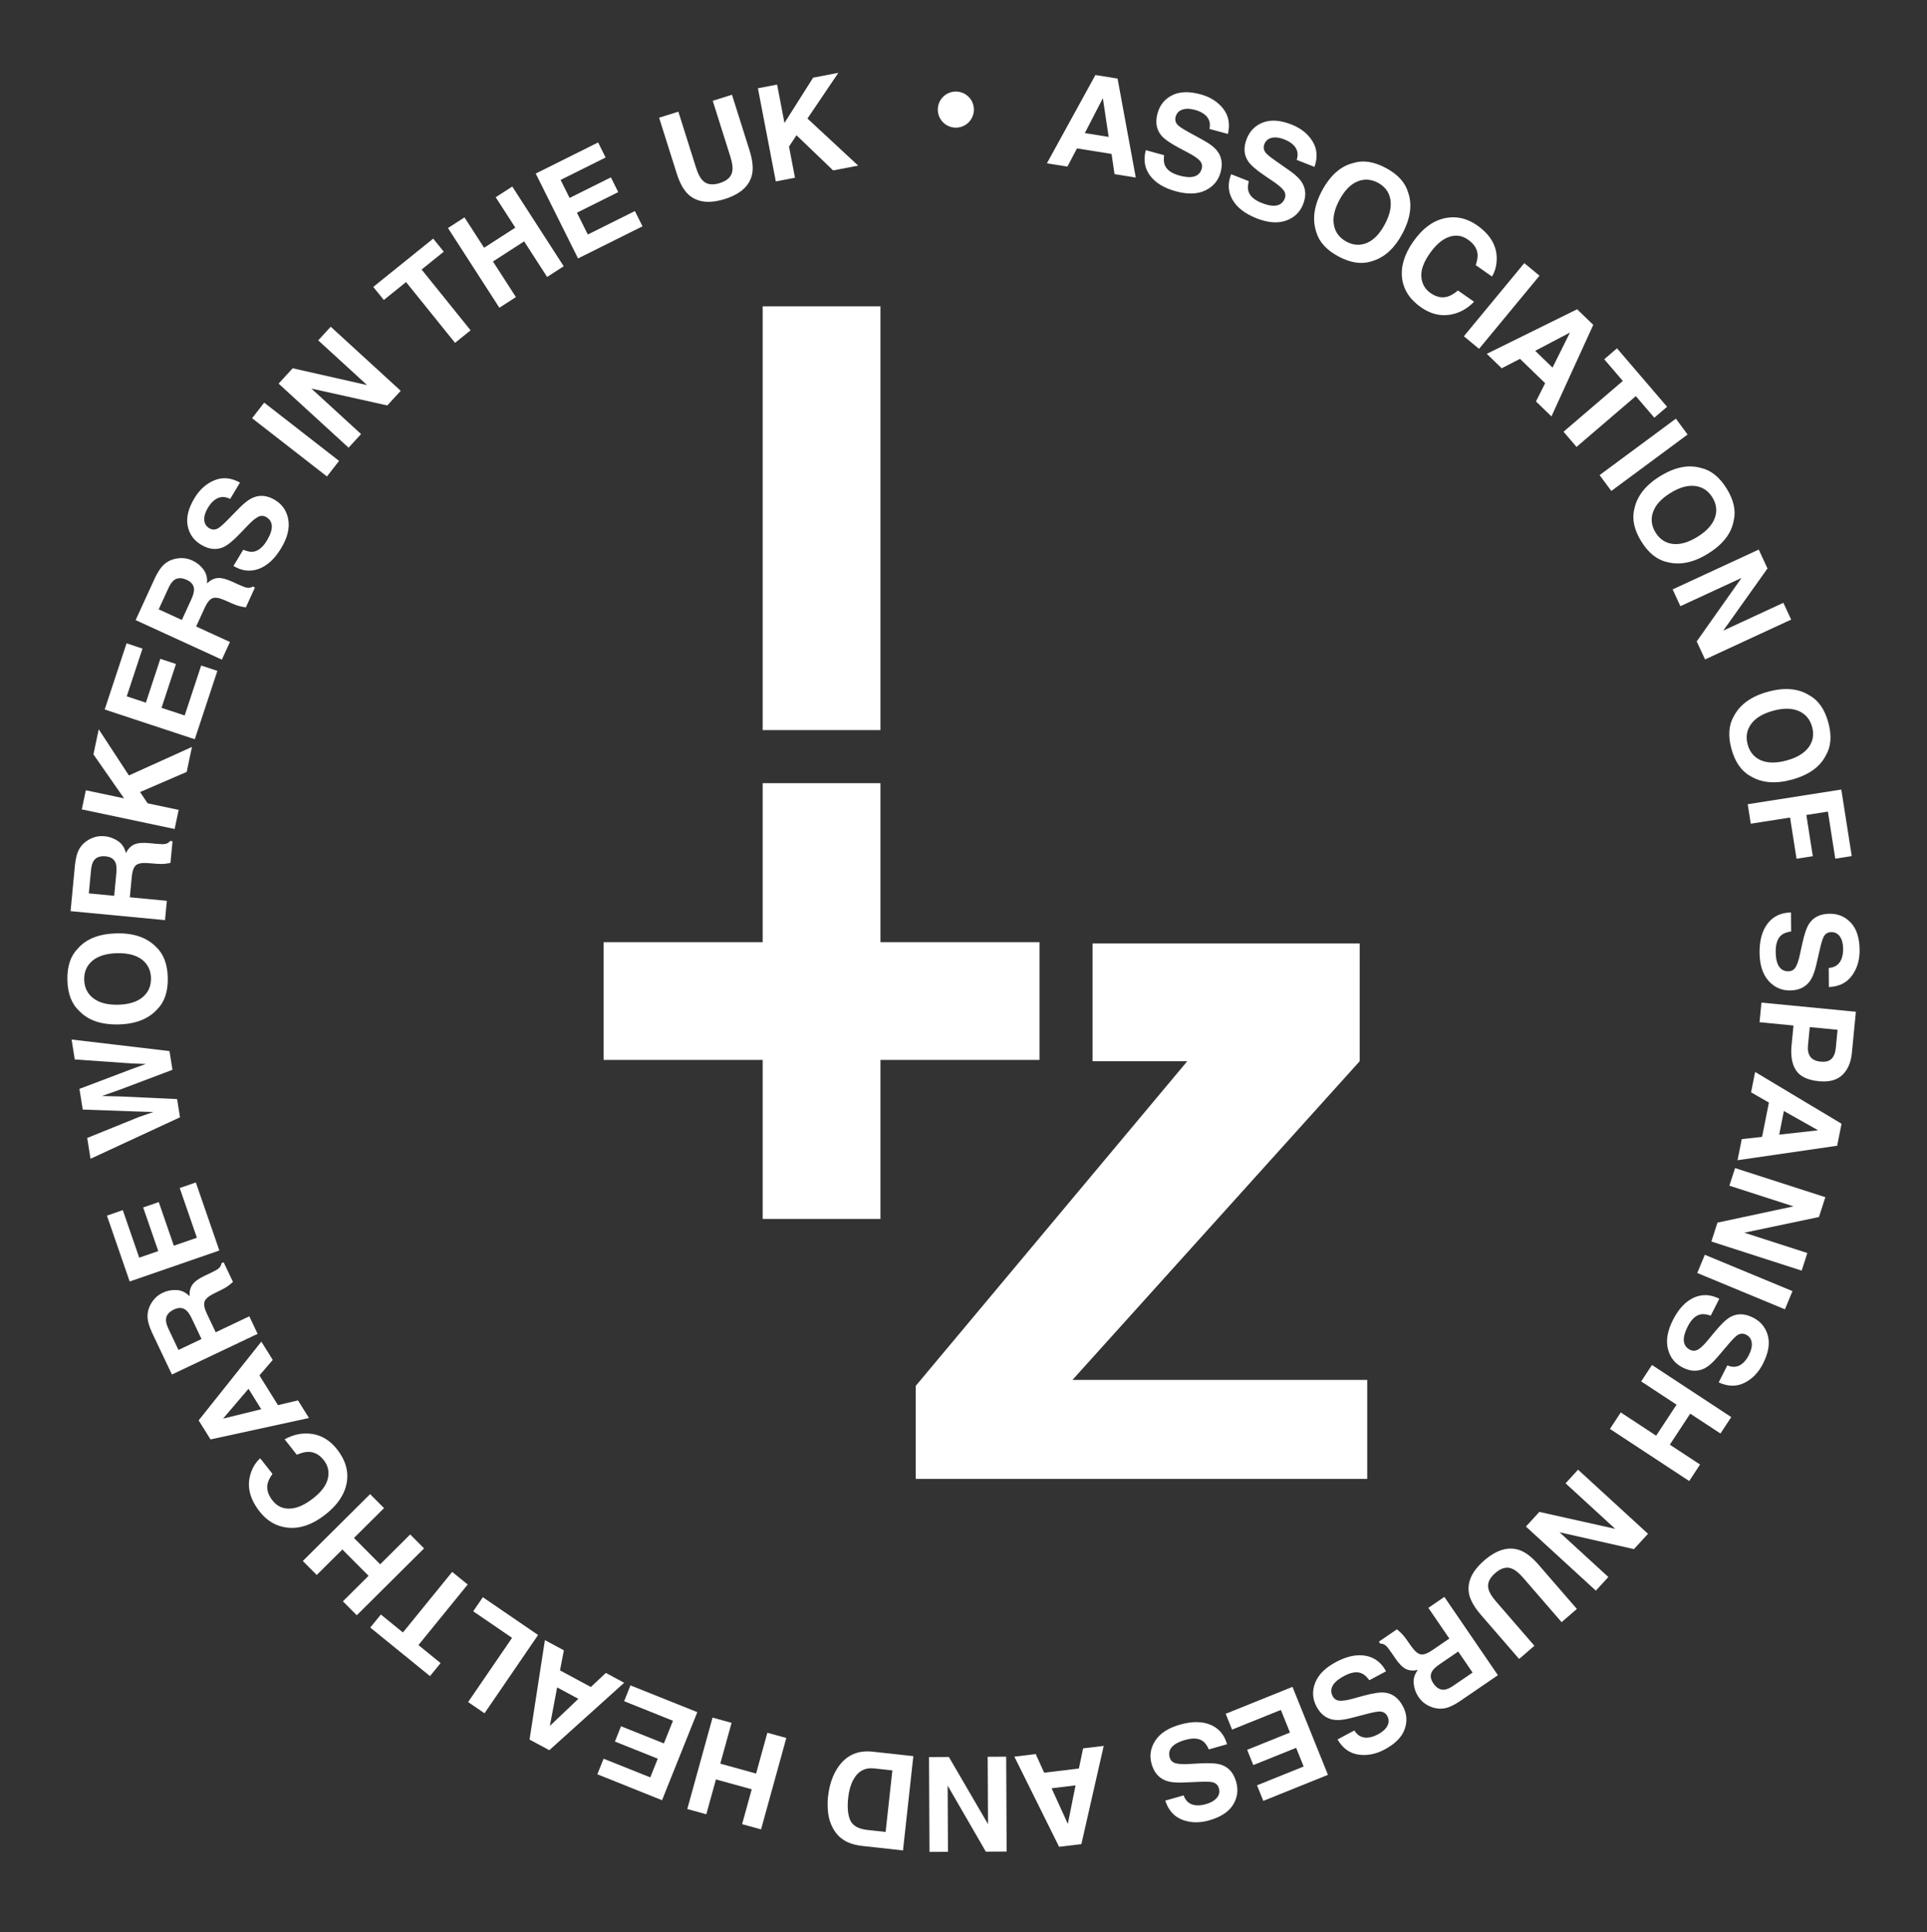 <svg xmlns="http://www.w3.org/2000/svg" xmlns:xlink="http://www.w3.org/1999/xlink" id="Layer_1" x="0px" y="0px" width="196.667px" height="197.229px" viewBox="0 0 196.667 197.229" xml:space="preserve"><rect x="0" y="0" width="196.667" height="197.229" fill="#333333" stroke="none"/><g>	<rect x="77.839" y="31.271" fill="#FFFFFF" width="12.019" height="43.257"></rect>	<polygon fill="#FFFFFF" points="109.454,140.861 138.77,108.328 138.772,96.31 111.508,96.31 111.508,108.328 121.172,108.328   93.455,141.474 93.455,150.965 139.537,150.965 139.537,140.861  "></polygon>	<polygon fill="#FFFFFF" points="106.089,96.178 89.858,96.178 89.858,79.947 77.839,79.947 77.839,96.178 61.607,96.178   61.607,108.197 77.839,108.197 77.839,124.428 89.858,124.428 89.858,108.197 106.089,108.197  "></polygon>	<path fill="#FFFFFF" d="M113.444,15.713l-3.528-0.565l-0.978,1.859l-2.092-0.335l4.95-9.013l2.261,0.362l1.86,10.104l-2.17-0.348  L113.444,15.713z M113.149,13.976l-0.593-3.954l-1.838,3.564L113.149,13.976z"></path>	<g>		<defs>			<rect id="SVGID_1_" x="-50.878" y="-50.972" width="298.423" height="298.423"></rect>		</defs>		<clipPath id="SVGID_2_">			<use xlink:href="#SVGID_1_"></use>		</clipPath>		<path clip-path="url(#SVGID_2_)" fill="#FFFFFF" d="M120.368,17.919c0.461,0.126,0.85,0.178,1.165,0.156   c0.599-0.045,0.971-0.331,1.115-0.86c0.084-0.308,0.014-0.584-0.21-0.826c-0.225-0.239-0.611-0.502-1.155-0.787l-0.93-0.493   c-0.913-0.486-1.52-0.909-1.822-1.269c-0.512-0.604-0.643-1.363-0.392-2.28c0.23-0.837,0.724-1.448,1.485-1.834   c0.761-0.386,1.731-0.418,2.912-0.095c0.985,0.27,1.755,0.761,2.309,1.473c0.553,0.712,0.71,1.569,0.473,2.571l-1.879-0.514   c0.12-0.571-0.016-1.037-0.408-1.399c-0.262-0.24-0.619-0.422-1.072-0.546c-0.504-0.138-0.933-0.146-1.289-0.026   c-0.356,0.12-0.584,0.362-0.683,0.725c-0.092,0.333-0.012,0.624,0.239,0.869c0.16,0.162,0.531,0.402,1.112,0.72l1.506,0.828   c0.66,0.363,1.132,0.734,1.414,1.116c0.438,0.592,0.543,1.304,0.315,2.137c-0.234,0.853-0.755,1.472-1.562,1.857   c-0.808,0.385-1.809,0.413-3.002,0.087c-1.219-0.334-2.101-0.874-2.647-1.62c-0.546-0.746-0.686-1.605-0.42-2.577l1.866,0.511   c-0.058,0.443-0.029,0.793,0.087,1.052C119.107,17.368,119.598,17.708,120.368,17.919"></path>		<path clip-path="url(#SVGID_2_)" fill="#FFFFFF" d="M128.776,20.722c0.445,0.175,0.825,0.268,1.141,0.28   c0.6,0.02,1.001-0.225,1.201-0.734c0.117-0.298,0.078-0.579-0.119-0.845c-0.199-0.262-0.554-0.564-1.065-0.906l-0.871-0.59   c-0.855-0.581-1.414-1.067-1.675-1.457c-0.445-0.655-0.493-1.425-0.145-2.309c0.318-0.807,0.875-1.362,1.673-1.664   c0.798-0.302,1.766-0.23,2.905,0.219c0.951,0.374,1.663,0.945,2.137,1.713c0.473,0.767,0.538,1.636,0.194,2.607l-1.812-0.713   c0.181-0.555,0.096-1.033-0.255-1.435c-0.235-0.266-0.57-0.486-1.007-0.657c-0.486-0.191-0.912-0.246-1.279-0.165   c-0.367,0.082-0.619,0.298-0.757,0.648c-0.127,0.322-0.078,0.619,0.145,0.89c0.142,0.178,0.485,0.457,1.029,0.836l1.409,0.985   c0.617,0.431,1.046,0.852,1.286,1.262c0.372,0.636,0.399,1.355,0.084,2.158c-0.324,0.823-0.908,1.382-1.754,1.678   c-0.845,0.296-1.843,0.217-2.994-0.236c-1.175-0.462-1.994-1.094-2.457-1.895c-0.462-0.801-0.509-1.67-0.141-2.607l1.8,0.708   c-0.105,0.434-0.114,0.786-0.026,1.056C127.581,20.038,128.033,20.429,128.776,20.722"></path>		<path clip-path="url(#SVGID_2_)" fill="#FFFFFF" d="M136.612,26.184c-1.223-0.653-1.981-1.484-2.272-2.493   c-0.432-1.278-0.239-2.683,0.58-4.218c0.835-1.564,1.895-2.507,3.181-2.829c1.001-0.319,2.113-0.153,3.335,0.5   c1.223,0.653,1.98,1.484,2.272,2.493c0.444,1.245,0.249,2.65-0.586,4.215c-0.818,1.534-1.877,2.478-3.175,2.833   C138.947,27.002,137.834,26.837,136.612,26.184 M139.526,24.79c0.692-0.3,1.295-0.932,1.809-1.894   c0.511-0.958,0.699-1.81,0.562-2.555c-0.137-0.746-0.56-1.307-1.268-1.685c-0.708-0.378-1.412-0.419-2.113-0.123   c-0.699,0.297-1.307,0.926-1.82,1.888c-0.514,0.962-0.699,1.817-0.554,2.563c0.143,0.746,0.569,1.309,1.277,1.687   C138.127,25.049,138.829,25.089,139.526,24.79"></path>		<path clip-path="url(#SVGID_2_)" fill="#FFFFFF" d="M147.866,32.144c-0.972,0.127-1.92-0.133-2.844-0.779   c-1.144-0.799-1.786-1.794-1.928-2.984c-0.14-1.193,0.238-2.43,1.135-3.711c0.969-1.386,2.087-2.193,3.356-2.422   c1.104-0.201,2.155,0.049,3.154,0.748c1.338,0.935,2.009,2.057,2.015,3.365c-0.003,0.731-0.165,1.353-0.486,1.866l-1.66-1.162   c0.158-0.456,0.22-0.84,0.187-1.152c-0.061-0.556-0.387-1.041-0.98-1.456c-0.604-0.422-1.251-0.513-1.939-0.27   c-0.689,0.243-1.345,0.809-1.967,1.698c-0.623,0.89-0.905,1.685-0.846,2.386s0.371,1.25,0.939,1.647   c0.582,0.407,1.16,0.528,1.731,0.361c0.312-0.087,0.667-0.295,1.064-0.626l1.645,1.151   C149.693,31.568,148.834,32.015,147.866,32.144"></path>					<rect x="152.269" y="26.401" transform="matrix(-0.771 -0.637 0.637 -0.771 251.534 152.959)" clip-path="url(#SVGID_2_)" fill="#FFFFFF" width="2.014" height="9.682"></rect>		<path clip-path="url(#SVGID_2_)" fill="#FFFFFF" d="M157.695,39.116l-2.567-2.486l-1.867,0.963l-1.522-1.474l9.222-4.549   l1.646,1.593l-4.268,9.345l-1.579-1.529L157.695,39.116z M158.449,37.524l1.78-3.579l-3.548,1.867L158.449,37.524z"></path>		<polygon clip-path="url(#SVGID_2_)" fill="#FFFFFF" points="170.14,41.523 168.838,42.638 166.95,40.435 160.9,45.62    159.572,44.071 165.623,38.886 163.726,36.673 165.028,35.557   "></polygon>					<rect x="166.716" y="41.635" transform="matrix(-0.595 -0.804 0.804 -0.595 230.172 208.93)" clip-path="url(#SVGID_2_)" fill="#FFFFFF" width="2.013" height="9.682"></rect>		<path clip-path="url(#SVGID_2_)" fill="#FFFFFF" d="M167.506,55.264c-0.729-1.179-0.966-2.279-0.71-3.297   c0.269-1.322,1.144-2.44,2.623-3.353c1.508-0.932,2.9-1.214,4.172-0.846c1.026,0.227,1.903,0.931,2.632,2.11   c0.729,1.179,0.965,2.278,0.71,3.297c-0.242,1.3-1.118,2.416-2.626,3.348c-1.48,0.914-2.869,1.198-4.169,0.851   C169.111,57.146,168.234,56.443,167.506,55.264 M170.725,55.525c0.75,0.089,1.589-0.154,2.516-0.727   c0.924-0.571,1.514-1.213,1.771-1.926c0.257-0.713,0.174-1.411-0.247-2.094c-0.422-0.683-1.01-1.072-1.765-1.168   c-0.754-0.096-1.595,0.143-2.522,0.716c-0.928,0.574-1.517,1.219-1.768,1.937c-0.253,0.717-0.167,1.417,0.255,2.1   C169.386,55.045,169.973,55.433,170.725,55.525"></path>		<polygon clip-path="url(#SVGID_2_)" fill="#FFFFFF" points="174.015,67.315 173.164,65.475 177.742,58.992 171.5,61.88    170.708,60.166 179.495,56.1 180.387,58.029 175.875,64.373 182.009,61.534 182.802,63.248   "></polygon>		<path clip-path="url(#SVGID_2_)" fill="#FFFFFF" d="M176.711,76.456c-0.366-1.337-0.282-2.458,0.25-3.364   c0.631-1.191,1.785-2.017,3.462-2.476c1.711-0.469,3.125-0.347,4.242,0.366c0.92,0.507,1.563,1.429,1.929,2.767   c0.366,1.337,0.283,2.458-0.25,3.363c-0.598,1.179-1.753,2.002-3.464,2.471c-1.676,0.459-3.09,0.34-4.239-0.36   C177.721,78.714,177.077,77.792,176.711,76.456 M179.726,77.615c0.694,0.296,1.567,0.3,2.619,0.012   c1.048-0.287,1.795-0.736,2.243-1.348c0.448-0.611,0.566-1.304,0.354-2.078c-0.213-0.774-0.667-1.314-1.363-1.619   c-0.697-0.305-1.571-0.314-2.622-0.026c-1.051,0.288-1.799,0.741-2.243,1.358c-0.444,0.617-0.56,1.313-0.348,2.087   C178.576,76.777,179.031,77.314,179.726,77.615"></path>		<polygon clip-path="url(#SVGID_2_)" fill="#FFFFFF" points="187.306,87.652 186.553,82.848 184.353,83.193 185.012,87.4    183.351,87.66 182.691,83.454 178.681,84.083 178.369,82.094 187.921,80.596 188.987,87.388   "></polygon>		<path clip-path="url(#SVGID_2_)" fill="#FFFFFF" d="M181.226,97.149c0.003,0.478,0.059,0.866,0.167,1.163   c0.206,0.563,0.582,0.844,1.13,0.839c0.319-0.002,0.566-0.145,0.739-0.427c0.169-0.282,0.317-0.725,0.443-1.326l0.222-1.028   c0.22-1.011,0.462-1.71,0.725-2.099c0.442-0.657,1.137-0.989,2.087-0.997c0.867-0.007,1.59,0.303,2.169,0.931   c0.579,0.627,0.873,1.553,0.882,2.776c0.008,1.022-0.255,1.896-0.79,2.622c-0.535,0.726-1.317,1.111-2.346,1.154l-0.015-1.948   c0.582-0.04,0.993-0.297,1.235-0.773c0.16-0.317,0.237-0.71,0.234-1.18c-0.004-0.522-0.112-0.938-0.325-1.247   c-0.213-0.31-0.507-0.463-0.883-0.46c-0.346,0.003-0.603,0.158-0.772,0.467c-0.113,0.198-0.243,0.62-0.391,1.266l-0.387,1.674   c-0.169,0.734-0.399,1.288-0.69,1.663c-0.451,0.582-1.108,0.877-1.97,0.885c-0.885,0.006-1.622-0.326-2.212-1   c-0.59-0.673-0.889-1.628-0.899-2.865c-0.01-1.263,0.27-2.259,0.84-2.987c0.57-0.728,1.359-1.097,2.366-1.105l0.015,1.935   c-0.442,0.064-0.772,0.188-0.989,0.369C181.414,95.785,181.219,96.35,181.226,97.149"></path>		<path clip-path="url(#SVGID_2_)" fill="#FFFFFF" d="M182.842,106.735l0.199-2.05l-3.465-0.337l0.195-2.004l9.637,0.936   L189,107.485c-0.094,0.969-0.418,1.718-0.971,2.246c-0.553,0.529-1.35,0.741-2.392,0.64c-1.137-0.11-1.914-0.476-2.329-1.098   C182.894,108.651,182.739,107.804,182.842,106.735 M184.758,107.872c0.205,0.284,0.559,0.451,1.06,0.5   c0.501,0.049,0.871-0.049,1.111-0.292c0.239-0.244,0.382-0.603,0.428-1.079l0.182-1.88l-2.837-0.275l-0.182,1.88   C184.474,107.201,184.553,107.584,184.758,107.872"></path>		<path clip-path="url(#SVGID_2_)" fill="#FFFFFF" d="M179.835,116.054l0.697-3.504l-1.82-1.047l0.414-2.078l8.82,5.286   l-0.447,2.245l-10.167,1.478l0.429-2.155L179.835,116.054z M181.582,115.825l3.973-0.444l-3.493-1.97L181.582,115.825z"></path>		<polygon clip-path="url(#SVGID_2_)" fill="#FFFFFF" points="174.66,126.734 175.282,124.805 183.043,123.146 176.498,121.035    177.078,119.238 186.292,122.209 185.64,124.232 178.021,125.834 184.455,127.908 183.876,129.705   "></polygon>					<rect x="177.074" y="126.132" transform="matrix(0.383 -0.924 0.924 0.383 -11.145 245.255)" clip-path="url(#SVGID_2_)" fill="#FFFFFF" width="2.013" height="9.683"></rect>		<path clip-path="url(#SVGID_2_)" fill="#FFFFFF" d="M172.247,135.409c-0.217,0.426-0.345,0.796-0.387,1.109   c-0.077,0.596,0.129,1.018,0.617,1.266c0.284,0.145,0.569,0.132,0.852-0.039c0.28-0.173,0.614-0.498,1.003-0.974l0.67-0.811   c0.659-0.797,1.196-1.306,1.609-1.529c0.695-0.38,1.466-0.356,2.313,0.075c0.773,0.393,1.272,1,1.498,1.824   c0.225,0.823,0.061,1.78-0.493,2.871c-0.463,0.912-1.098,1.566-1.907,1.965c-0.809,0.398-1.681,0.38-2.614-0.054l0.882-1.737   c0.535,0.232,1.019,0.193,1.453-0.119c0.287-0.208,0.537-0.521,0.75-0.94c0.236-0.466,0.331-0.885,0.285-1.257   c-0.046-0.373-0.238-0.645-0.574-0.815c-0.308-0.157-0.608-0.137-0.9,0.06c-0.191,0.124-0.5,0.439-0.929,0.945l-1.114,1.309   c-0.488,0.574-0.947,0.961-1.377,1.16c-0.668,0.31-1.387,0.27-2.156-0.121c-0.79-0.401-1.29-1.036-1.505-1.904   c-0.214-0.869-0.042-1.855,0.519-2.958c0.572-1.126,1.278-1.882,2.12-2.266c0.841-0.385,1.71-0.349,2.609,0.107l-0.876,1.724   c-0.422-0.145-0.772-0.188-1.048-0.126C173.041,134.284,172.609,134.697,172.247,135.409"></path>		<polygon clip-path="url(#SVGID_2_)" fill="#FFFFFF" points="165.414,144.181 169.025,146.555 171.107,143.388 167.495,141.014    168.598,139.337 176.689,144.656 175.587,146.332 172.501,144.305 170.42,147.472 173.505,149.499 172.398,151.183    164.308,145.864   "></polygon>		<polygon clip-path="url(#SVGID_2_)" fill="#FFFFFF" points="155.733,155.83 157.103,154.336 164.849,156.065 159.78,151.416    161.056,150.024 168.192,156.568 166.757,158.134 159.164,156.413 164.146,160.981 162.87,162.373   "></polygon>		<path clip-path="url(#SVGID_2_)" fill="#FFFFFF" d="M152.702,163.5l3.896,4.498l-1.557,1.348l-3.897-4.498   c-0.673-0.778-1.077-1.489-1.211-2.132c-0.237-1.184,0.279-2.327,1.548-3.427c1.271-1.1,2.476-1.45,3.619-1.049   c0.618,0.223,1.264,0.725,1.937,1.502l3.897,4.498l-1.557,1.349l-3.897-4.498c-0.436-0.503-0.814-0.819-1.134-0.947   c-0.541-0.25-1.123-0.105-1.747,0.436c-0.619,0.537-0.845,1.091-0.675,1.662C152.007,162.578,152.265,162.997,152.702,163.5"></path>		<path clip-path="url(#SVGID_2_)" fill="#FFFFFF" d="M146.19,168.445l1.728-1.181l-2.143-3.135l1.635-1.118l5.464,7.993   l-3.927,2.685c-0.569,0.373-1.048,0.6-1.437,0.68s-0.772,0.068-1.151-0.033c-0.312-0.084-0.603-0.214-0.872-0.391   c-0.269-0.176-0.511-0.422-0.726-0.736c-0.26-0.379-0.418-0.819-0.478-1.316c-0.059-0.499,0.08-0.975,0.419-1.428   c-0.471,0.104-0.876,0.072-1.217-0.096c-0.34-0.168-0.703-0.531-1.085-1.092l-0.367-0.537c-0.249-0.365-0.433-0.602-0.551-0.713   c-0.185-0.176-0.389-0.258-0.616-0.248l-0.137-0.201l1.841-1.259c0.172,0.142,0.306,0.26,0.401,0.354   c0.197,0.194,0.377,0.408,0.542,0.64l0.518,0.736c0.356,0.505,0.681,0.781,0.977,0.828   C145.304,168.927,145.698,168.782,146.19,168.445 M146.168,170.593c-0.229,0.38-0.191,0.793,0.115,1.241   c0.331,0.485,0.715,0.7,1.151,0.646c0.245-0.03,0.549-0.168,0.911-0.416l1.945-1.329l-1.468-2.147l-1.896,1.296   C146.549,170.141,146.297,170.378,146.168,170.593"></path>		<path clip-path="url(#SVGID_2_)" fill="#FFFFFF" d="M137.191,171.076c-0.422,0.225-0.74,0.453-0.954,0.687   c-0.405,0.443-0.479,0.907-0.221,1.39c0.15,0.282,0.39,0.434,0.72,0.457c0.328,0.019,0.788-0.055,1.381-0.221l1.014-0.28   c0.998-0.273,1.729-0.383,2.196-0.328c0.786,0.087,1.403,0.55,1.85,1.389c0.408,0.765,0.467,1.549,0.18,2.353   c-0.288,0.803-0.971,1.492-2.052,2.068c-0.902,0.48-1.798,0.652-2.689,0.514c-0.891-0.138-1.594-0.653-2.109-1.545l1.719-0.916   c0.305,0.497,0.724,0.743,1.257,0.738c0.355-0.006,0.74-0.119,1.154-0.34c0.461-0.246,0.779-0.534,0.955-0.866   c0.176-0.332,0.176-0.664-0.002-0.996c-0.162-0.306-0.42-0.462-0.771-0.468c-0.228-0.008-0.662,0.072-1.303,0.24l-1.663,0.432   c-0.729,0.19-1.327,0.242-1.794,0.159c-0.725-0.13-1.291-0.575-1.697-1.336c-0.416-0.781-0.462-1.588-0.139-2.423   c0.324-0.835,1.031-1.543,2.123-2.124c1.116-0.594,2.128-0.807,3.037-0.639c0.91,0.168,1.602,0.697,2.075,1.585l-1.708,0.91   c-0.262-0.362-0.524-0.596-0.786-0.705C138.487,170.611,137.896,170.7,137.191,171.076"></path>		<polygon clip-path="url(#SVGID_2_)" fill="#FFFFFF" points="127.283,178.62 131.653,176.858 130.723,174.549 125.742,176.556    125.091,174.942 131.909,172.194 135.528,181.174 128.931,183.834 128.29,182.244 133.05,180.325 132.282,178.418    127.912,180.179   "></polygon>		<path clip-path="url(#SVGID_2_)" fill="#FFFFFF" d="M120.962,177.611c-0.46,0.131-0.819,0.288-1.077,0.471   c-0.489,0.348-0.659,0.786-0.509,1.313c0.087,0.307,0.29,0.507,0.607,0.599c0.317,0.087,0.783,0.112,1.397,0.073l1.05-0.059   c1.033-0.057,1.771-0.01,2.216,0.141c0.751,0.251,1.257,0.833,1.517,1.747c0.237,0.834,0.131,1.613-0.32,2.338   c-0.451,0.725-1.264,1.255-2.442,1.59c-0.983,0.279-1.896,0.258-2.738-0.064c-0.842-0.323-1.421-0.975-1.736-1.955l1.873-0.533   c0.193,0.55,0.551,0.879,1.074,0.985c0.348,0.069,0.747,0.04,1.199-0.089c0.502-0.143,0.874-0.358,1.116-0.645   c0.242-0.288,0.311-0.612,0.208-0.975c-0.094-0.332-0.313-0.539-0.655-0.619c-0.221-0.055-0.663-0.068-1.325-0.04l-1.717,0.072   c-0.753,0.032-1.348-0.042-1.787-0.222c-0.682-0.28-1.14-0.834-1.377-1.664c-0.242-0.851-0.117-1.65,0.375-2.398   c0.492-0.748,1.333-1.291,2.523-1.629c1.215-0.346,2.249-0.341,3.103,0.015c0.854,0.356,1.418,1.018,1.694,1.987l-1.861,0.53   c-0.18-0.409-0.387-0.694-0.62-0.855C122.326,177.43,121.73,177.393,120.962,177.611"></path>		<path clip-path="url(#SVGID_2_)" fill="#FFFFFF" d="M106.564,180.956l3.547-0.427l0.429-2.056l2.104-0.253l-2.28,10.027   l-2.274,0.273l-4.567-9.203l2.183-0.262L106.564,180.956z M107.324,182.545l1.658,3.638l0.786-3.932L107.324,182.545z"></path>		<polygon clip-path="url(#SVGID_2_)" fill="#FFFFFF" points="94.814,179.361 96.84,179.351 100.835,186.209 100.801,179.332    102.69,179.322 102.737,189.005 100.612,189.015 96.716,182.275 96.749,189.035 94.86,189.043   "></polygon>		<path clip-path="url(#SVGID_2_)" fill="#FFFFFF" d="M89.061,178.811l4.153,0.456l-1.055,9.624l-4.154-0.456   c-0.596-0.074-1.086-0.198-1.468-0.373c-0.651-0.296-1.154-0.763-1.507-1.401c-0.284-0.515-0.455-1.058-0.516-1.63   c-0.061-0.57-0.064-1.108-0.009-1.613c0.141-1.28,0.516-2.336,1.129-3.167C86.461,179.132,87.604,178.652,89.061,178.811    M86.776,185.816c0.252,0.556,0.836,0.885,1.752,0.985l1.857,0.204l0.689-6.282l-1.857-0.204   c-0.951-0.104-1.665,0.291-2.143,1.186c-0.261,0.491-0.431,1.091-0.508,1.801C86.459,184.486,86.528,185.256,86.776,185.816"></path>		<polygon clip-path="url(#SVGID_2_)" fill="#FFFFFF" points="74.663,175.868 73.512,180.034 77.165,181.044 78.316,176.878    80.25,177.412 77.672,186.744 75.738,186.21 76.721,182.652 73.068,181.643 72.085,185.201 70.144,184.665 72.722,175.332   "></polygon>		<polygon clip-path="url(#SVGID_2_)" fill="#FFFFFF" points="63.382,176.215 67.756,177.966 68.681,175.655 63.697,173.659    64.344,172.043 71.167,174.775 67.567,183.764 60.964,181.12 61.602,179.528 66.366,181.436 67.13,179.527 62.757,177.776   "></polygon>		<path clip-path="url(#SVGID_2_)" fill="#FFFFFF" d="M57.153,170.512l3.146,1.695l1.535-1.435l1.866,1.005l-7.639,6.883   l-2.016-1.086l1.567-10.153l1.935,1.042L57.153,170.512z M56.86,172.249l-0.74,3.928l2.907-2.761L56.86,172.249z"></path>		<polygon clip-path="url(#SVGID_2_)" fill="#FFFFFF" points="49.449,174.891 47.776,173.746 52.261,167.192 48.297,164.48    49.28,163.043 54.916,166.9   "></polygon>		<polygon clip-path="url(#SVGID_2_)" fill="#FFFFFF" points="37.789,166.14 38.871,164.81 41.122,166.641 46.15,160.459    47.732,161.746 42.705,167.928 44.967,169.767 43.885,171.097   "></polygon>		<polygon clip-path="url(#SVGID_2_)" fill="#FFFFFF" points="39.191,153.948 36.126,156.995 38.798,159.683 41.863,156.635    43.278,158.059 36.412,164.885 34.997,163.462 37.615,160.859 34.943,158.172 32.325,160.774 30.905,159.346 37.772,152.52   "></polygon>		<path clip-path="url(#SVGID_2_)" fill="#FFFFFF" d="M31.902,146.382c0.967,0.159,1.8,0.681,2.499,1.566   c0.863,1.095,1.192,2.233,0.985,3.413c-0.211,1.183-0.929,2.258-2.157,3.227c-1.327,1.047-2.631,1.497-3.912,1.351   c-1.115-0.126-2.05-0.669-2.805-1.626c-1.011-1.282-1.33-2.549-0.958-3.803c0.213-0.699,0.547-1.247,1.003-1.646l1.255,1.591   c-0.283,0.391-0.453,0.74-0.512,1.049c-0.101,0.549,0.072,1.108,0.52,1.676c0.457,0.579,1.049,0.851,1.778,0.818   c0.73-0.033,1.52-0.387,2.373-1.059c0.853-0.672,1.352-1.352,1.498-2.04c0.146-0.688,0.005-1.304-0.425-1.848   c-0.44-0.558-0.957-0.84-1.553-0.845c-0.323-0.007-0.724,0.09-1.2,0.292l-1.243-1.575   C29.986,146.407,30.937,146.227,31.902,146.382"></path>		<path clip-path="url(#SVGID_2_)" fill="#FFFFFF" d="M26.477,140.403l1.891,3.032l2.044-0.484l1.121,1.798l-10.047,2.186   l-1.212-1.943l6.399-8.038l1.163,1.865L26.477,140.403z M25.361,141.766l-2.592,3.043l3.894-0.955L25.361,141.766z"></path>		<path clip-path="url(#SVGID_2_)" fill="#FFFFFF" d="M21.117,134.108l0.897,1.89l3.43-1.629l0.849,1.789l-8.747,4.152l-2.04-4.297   c-0.28-0.62-0.429-1.128-0.448-1.525c-0.018-0.397,0.052-0.774,0.212-1.131c0.132-0.295,0.305-0.562,0.522-0.801   c0.216-0.239,0.497-0.439,0.84-0.603c0.415-0.197,0.874-0.286,1.375-0.267c0.501,0.019,0.95,0.231,1.345,0.636   c-0.03-0.481,0.065-0.877,0.284-1.187c0.219-0.31,0.635-0.612,1.248-0.902l0.587-0.279c0.4-0.19,0.663-0.334,0.79-0.433   c0.204-0.155,0.317-0.344,0.341-0.57l0.22-0.104l0.957,2.015c-0.167,0.148-0.305,0.262-0.412,0.342   c-0.222,0.164-0.461,0.309-0.717,0.435l-0.807,0.398c-0.554,0.273-0.877,0.551-0.97,0.835   C20.78,133.158,20.862,133.569,21.117,134.108 M18.999,133.752c-0.339-0.285-0.754-0.312-1.245-0.079   c-0.53,0.252-0.802,0.597-0.817,1.036c-0.009,0.248,0.081,0.569,0.269,0.966l1.01,2.128l2.35-1.116l-0.985-2.075   C19.386,134.199,19.192,133.913,18.999,133.752"></path>		<polygon clip-path="url(#SVGID_2_)" fill="#FFFFFF" points="16.203,122.708 17.742,127.161 20.095,126.348 18.341,121.273    19.986,120.705 22.387,127.652 13.235,130.814 10.913,124.091 12.533,123.531 14.209,128.382 16.152,127.711 14.613,123.258   "></polygon>		<polygon clip-path="url(#SVGID_2_)" fill="#FFFFFF" points="7.63,108.148 7.307,106.115 17.298,107.294 17.601,109.205    12.192,111.249 10.397,111.88 12.3,111.925 18.076,112.194 18.371,114.053 9.238,118.287 8.901,116.162 14.176,114.025    15.657,113.511 14.12,113.467 8.442,113.263 8.107,111.151 13.402,109.145 14.88,108.61 13.367,108.55   "></polygon>		<path clip-path="url(#SVGID_2_)" fill="#FFFFFF" d="M17.123,99.801c0.033,1.385-0.319,2.453-1.054,3.204   c-0.9,1.004-2.22,1.527-3.958,1.568c-1.773,0.042-3.115-0.417-4.028-1.379c-0.771-0.714-1.172-1.764-1.205-3.15   c-0.033-1.386,0.318-2.454,1.053-3.204c0.866-0.999,2.185-1.52,3.958-1.562c1.738-0.042,3.081,0.415,4.028,1.372   C16.688,97.364,17.09,98.415,17.123,99.801 M14.477,97.948c-0.602-0.455-1.449-0.67-2.539-0.644   c-1.086,0.026-1.92,0.281-2.502,0.767c-0.581,0.485-0.863,1.13-0.844,1.932c0.019,0.803,0.33,1.436,0.932,1.9   c0.603,0.464,1.449,0.683,2.539,0.657c1.09-0.026,1.925-0.285,2.504-0.777c0.58-0.492,0.86-1.139,0.841-1.942   C15.389,99.039,15.079,98.408,14.477,97.948"></path>		<path clip-path="url(#SVGID_2_)" fill="#FFFFFF" d="M13.448,89.512l-0.199,2.083l3.78,0.359l-0.188,1.972L7.203,93.01l0.45-4.736   c0.078-0.676,0.21-1.189,0.397-1.539c0.187-0.35,0.441-0.638,0.762-0.863c0.264-0.186,0.551-0.327,0.858-0.421   c0.309-0.094,0.652-0.123,1.032-0.087c0.457,0.044,0.897,0.202,1.317,0.476c0.421,0.274,0.697,0.685,0.83,1.236   c0.221-0.428,0.505-0.72,0.851-0.874c0.347-0.155,0.858-0.2,1.534-0.135l0.647,0.061c0.44,0.042,0.741,0.053,0.901,0.033   c0.253-0.029,0.448-0.134,0.584-0.315l0.242,0.023l-0.212,2.221c-0.219,0.04-0.396,0.068-0.529,0.082   c-0.275,0.026-0.554,0.029-0.839,0.006l-0.897-0.072c-0.615-0.05-1.036,0.024-1.262,0.22   C13.645,88.524,13.504,88.919,13.448,89.512 M11.811,88.121c-0.145-0.419-0.488-0.654-1.028-0.706   c-0.584-0.056-0.995,0.101-1.232,0.471c-0.134,0.208-0.223,0.53-0.264,0.966l-0.222,2.345l2.589,0.246l0.217-2.287   C11.915,88.703,11.895,88.358,11.811,88.121"></path>		<polygon clip-path="url(#SVGID_2_)" fill="#FFFFFF" points="19.592,76.247 19.053,78.797 14.295,80.852 15.066,82.003    18.234,82.673 17.822,84.623 8.349,82.622 8.761,80.671 12.662,81.495 9.535,77.008 10.076,74.446 13.156,79.158   "></polygon>		<polygon clip-path="url(#SVGID_2_)" fill="#FFFFFF" points="17.961,67.781 16.484,72.255 18.848,73.035 20.531,67.937    22.184,68.483 19.879,75.462 10.685,72.426 12.916,65.671 14.543,66.209 12.934,71.083 14.887,71.727 16.364,67.254   "></polygon>		<path clip-path="url(#SVGID_2_)" fill="#FFFFFF" d="M20.889,62.05l-0.872,1.902l3.451,1.582l-0.825,1.801L13.842,63.3l1.982-4.325   c0.295-0.612,0.589-1.053,0.881-1.323c0.292-0.269,0.627-0.457,1.003-0.564c0.311-0.089,0.628-0.128,0.949-0.115   c0.322,0.012,0.656,0.098,1.003,0.257c0.418,0.192,0.781,0.486,1.088,0.882c0.307,0.396,0.432,0.876,0.377,1.439   c0.35-0.332,0.714-0.513,1.093-0.545c0.378-0.032,0.876,0.094,1.493,0.376l0.591,0.271c0.402,0.184,0.682,0.293,0.84,0.327   c0.249,0.057,0.467,0.021,0.655-0.105l0.221,0.101l-0.929,2.027c-0.221-0.033-0.396-0.066-0.527-0.096   c-0.268-0.065-0.534-0.155-0.794-0.27l-0.824-0.363c-0.564-0.249-0.986-0.318-1.264-0.206   C21.401,61.181,21.138,61.508,20.889,62.05 M19.802,60.198c0.001-0.444-0.245-0.778-0.739-1.004   c-0.534-0.245-0.973-0.232-1.319,0.04c-0.195,0.152-0.383,0.427-0.566,0.826l-0.982,2.141l2.365,1.084l0.957-2.088   C19.708,60.782,19.803,60.449,19.802,60.198"></path>		<path clip-path="url(#SVGID_2_)" fill="#FFFFFF" d="M27.243,55.173c0.246-0.41,0.401-0.77,0.464-1.079   c0.119-0.589-0.056-1.025-0.526-1.307c-0.274-0.164-0.559-0.171-0.853-0.021c-0.291,0.153-0.647,0.453-1.069,0.901l-0.726,0.762   c-0.715,0.748-1.286,1.219-1.713,1.412c-0.72,0.33-1.487,0.251-2.302-0.238c-0.743-0.446-1.198-1.088-1.365-1.925   c-0.166-0.837,0.065-1.78,0.695-2.829c0.526-0.877,1.207-1.485,2.042-1.825c0.835-0.34,1.702-0.261,2.603,0.239l-1.003,1.67   c-0.517-0.269-1.003-0.265-1.457,0.016c-0.302,0.187-0.573,0.482-0.815,0.884c-0.268,0.448-0.393,0.859-0.373,1.234   c0.02,0.375,0.191,0.66,0.514,0.854c0.297,0.178,0.597,0.18,0.902,0.004c0.199-0.111,0.531-0.403,0.994-0.877l1.204-1.226   c0.527-0.538,1.013-0.891,1.456-1.06c0.688-0.262,1.403-0.171,2.142,0.273c0.758,0.455,1.214,1.124,1.366,2.006   c0.153,0.882-0.089,1.853-0.726,2.914c-0.65,1.083-1.409,1.786-2.275,2.11c-0.867,0.324-1.731,0.227-2.595-0.291l0.996-1.658   c0.411,0.175,0.757,0.242,1.037,0.2C26.372,56.238,26.832,55.857,27.243,55.173"></path>					<rect x="29.147" y="40.021" transform="matrix(-0.614 0.789 -0.789 -0.614 84.077 48.624)" clip-path="url(#SVGID_2_)" fill="#FFFFFF" width="2.014" height="9.683"></rect>		<polygon clip-path="url(#SVGID_2_)" fill="#FFFFFF" points="40.895,39.892 39.526,41.387 31.778,39.663 36.85,44.308 35.575,45.7    28.435,39.161 29.87,37.593 37.463,39.31 32.479,34.745 33.754,33.353   "></polygon>		<polygon clip-path="url(#SVGID_2_)" fill="#FFFFFF" points="44.213,24.358 45.289,25.693 43.029,27.514 48.028,33.718    46.44,34.998 41.441,28.794 39.171,30.623 38.095,29.288   "></polygon>		<polygon clip-path="url(#SVGID_2_)" fill="#FFFFFF" points="55.838,28.272 53.496,24.64 50.31,26.694 52.654,30.326    50.967,31.415 45.719,23.278 47.406,22.19 49.406,25.292 52.592,23.238 50.59,20.136 52.282,19.044 57.531,27.18   "></polygon>		<polygon clip-path="url(#SVGID_2_)" fill="#FFFFFF" points="63.098,19.61 58.881,21.711 59.992,23.939 64.797,21.545    65.574,23.102 58.995,26.381 54.677,17.715 61.043,14.542 61.808,16.077 57.214,18.366 58.131,20.206 62.347,18.105   "></polygon>		<path clip-path="url(#SVGID_2_)" fill="#FFFFFF" d="M74.531,15.965l-1.79-5.675l1.964-0.619l1.79,5.675   c0.31,0.982,0.398,1.794,0.265,2.438c-0.253,1.182-1.181,2.025-2.783,2.53c-1.602,0.505-2.848,0.347-3.737-0.474   c-0.478-0.45-0.872-1.167-1.181-2.149l-1.79-5.675l1.964-0.619l1.79,5.676c0.2,0.635,0.422,1.074,0.664,1.32   c0.398,0.444,0.99,0.542,1.776,0.294c0.782-0.247,1.208-0.666,1.28-1.258C74.802,17.087,74.732,16.6,74.531,15.965"></path>		<polygon clip-path="url(#SVGID_2_)" fill="#FFFFFF" points="87.585,16.905 85.026,17.396 81.288,13.806 80.525,14.963    81.136,18.143 79.178,18.519 77.352,9.01 79.31,8.634 80.062,12.55 82.987,7.928 85.559,7.435 82.408,12.1   "></polygon>		<path clip-path="url(#SVGID_2_)" fill="#FFFFFF" d="M99.382,10.965c0.123,1.01-0.596,1.929-1.606,2.052   c-1.01,0.123-1.929-0.596-2.052-1.607c-0.123-1.01,0.596-1.928,1.607-2.052C98.34,9.236,99.259,9.955,99.382,10.965"></path>	</g></g></svg>